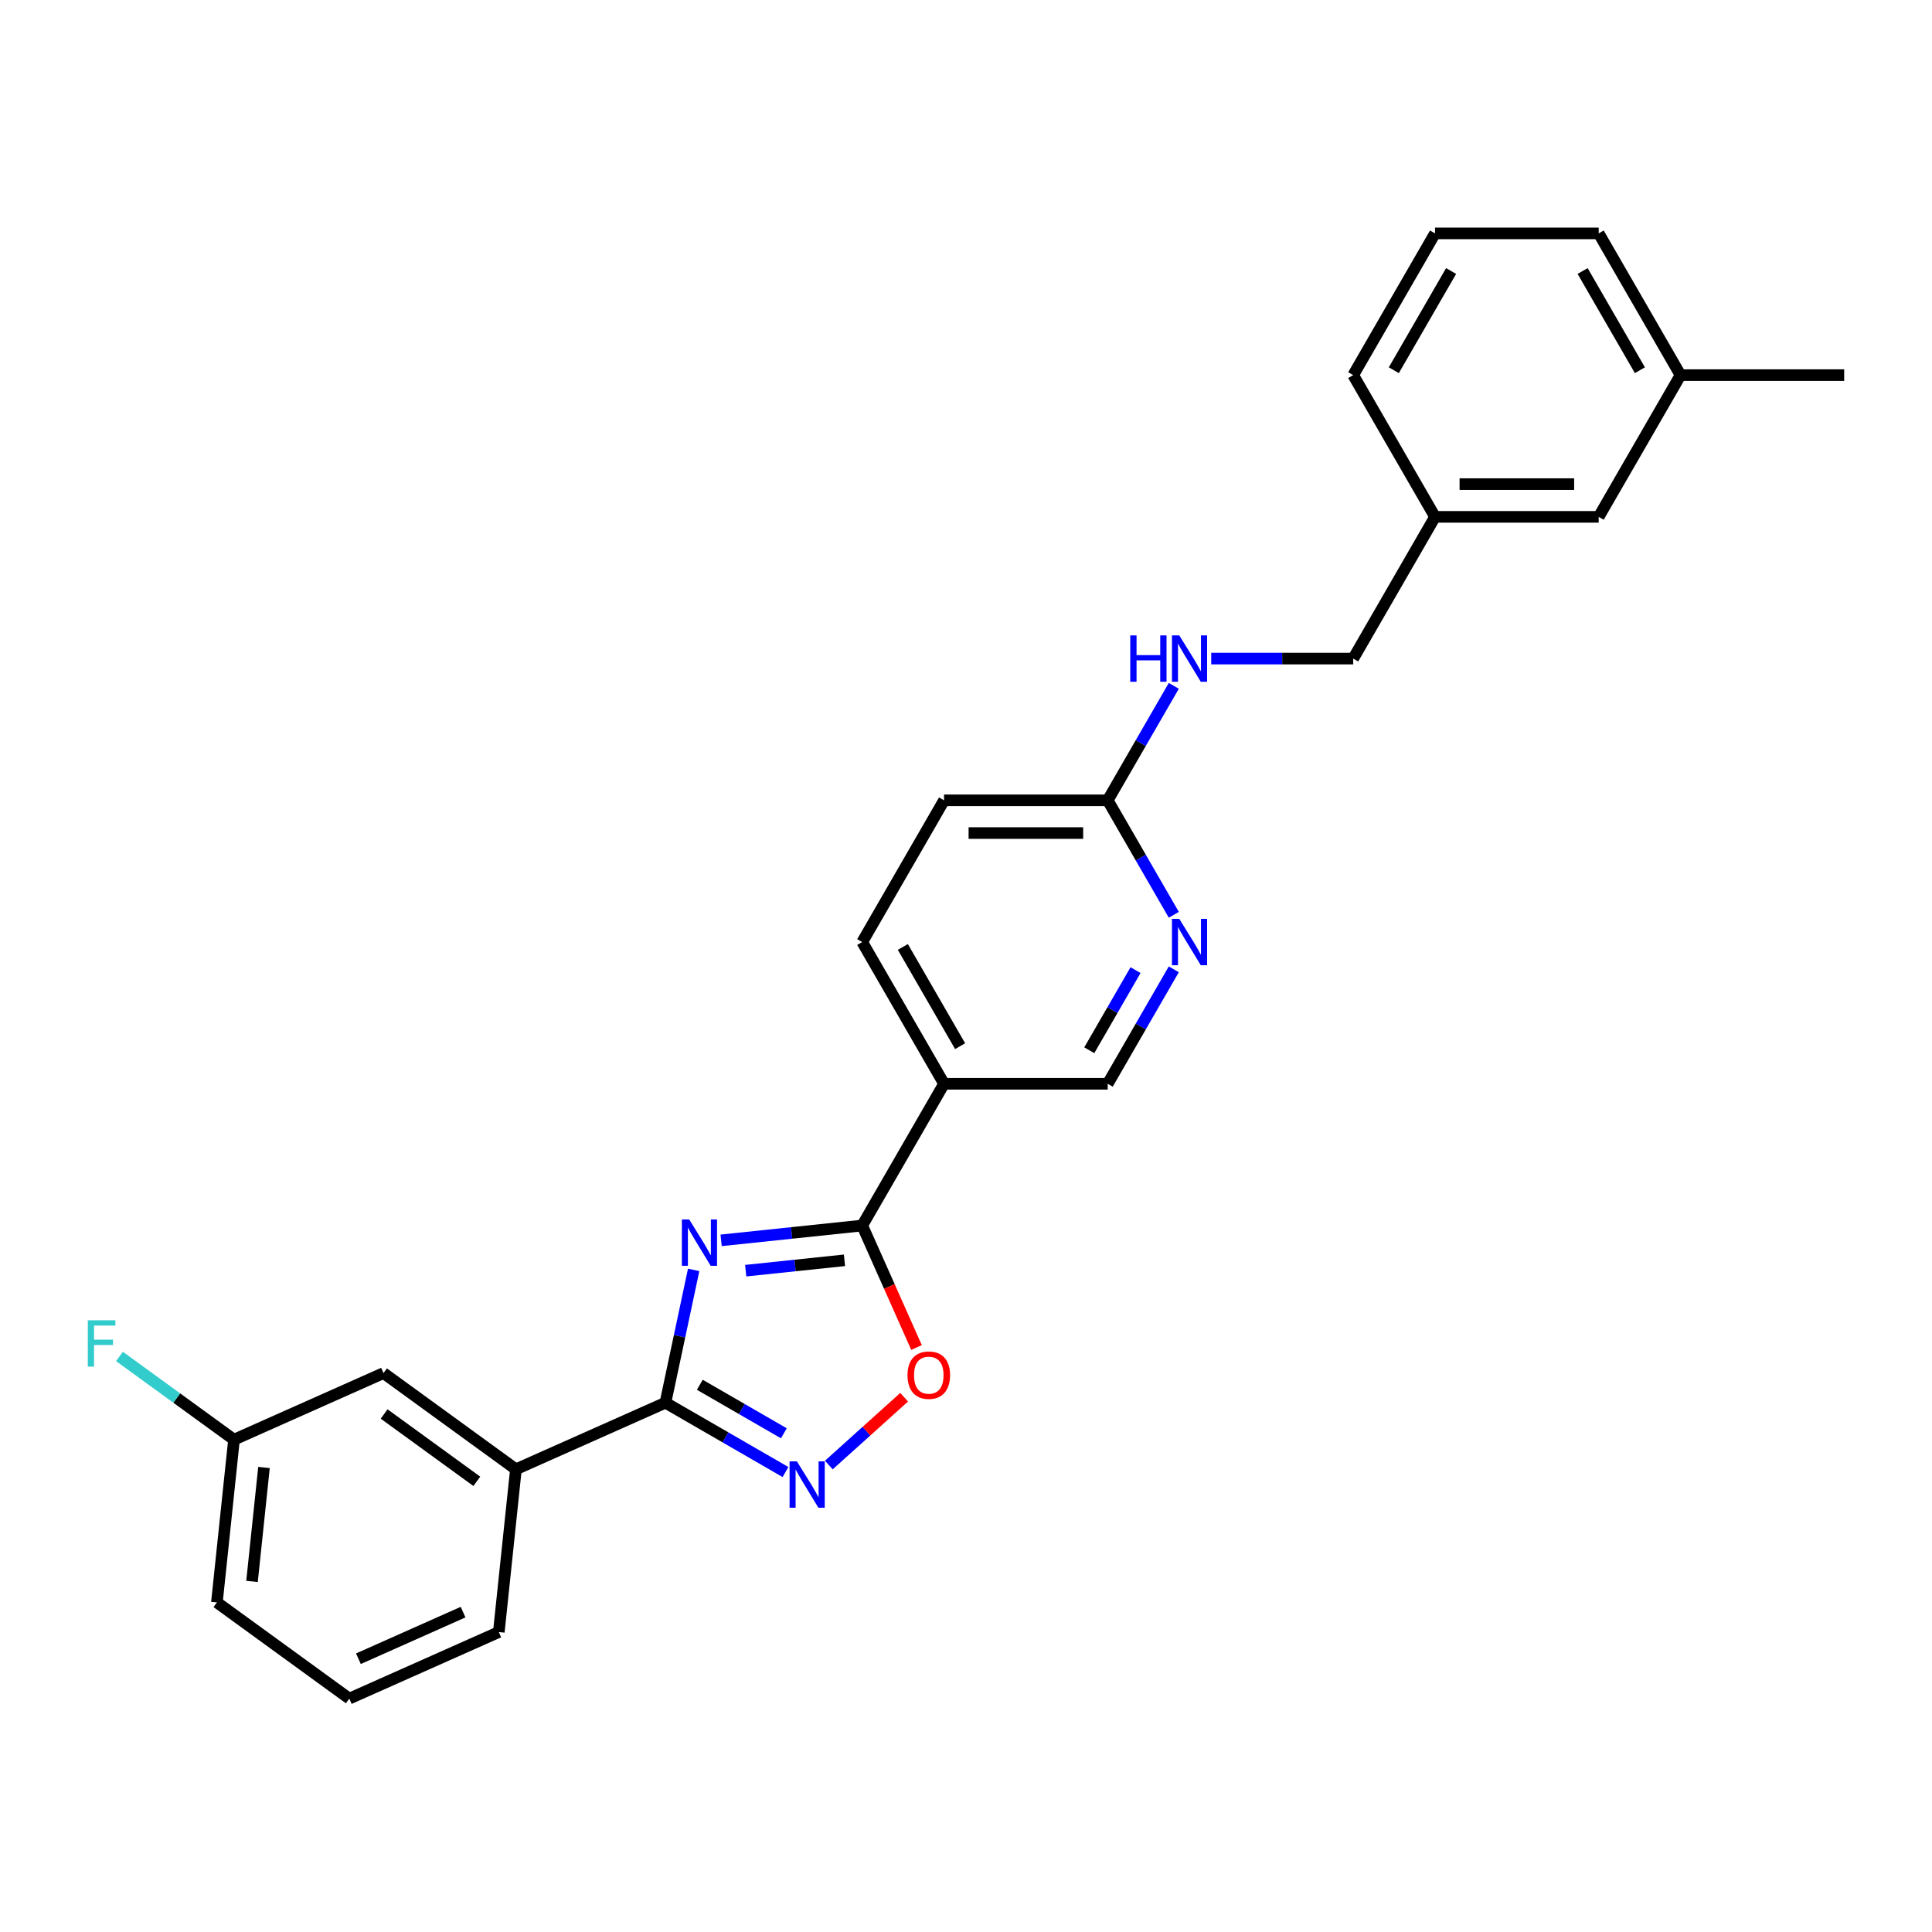 <?xml version='1.0' encoding='iso-8859-1'?>
<svg version='1.1' baseProfile='full'
              xmlns='http://www.w3.org/2000/svg'
                      xmlns:rdkit='http://www.rdkit.org/xml'
                      xmlns:xlink='http://www.w3.org/1999/xlink'
                  xml:space='preserve'
width='1000px' height='1000px' viewBox='0 0 1000 1000'>
<!-- END OF HEADER -->
<rect style='opacity:1.0;fill:#FFFFFF;stroke:none' width='1000' height='1000' x='0' y='0'> </rect>
<path class='bond-0' d='M 359.037,657.297 L 351.731,691.67' style='fill:none;fill-rule:evenodd;stroke:#0000FF;stroke-width:6px;stroke-linecap:butt;stroke-linejoin:miter;stroke-opacity:1' />
<path class='bond-0' d='M 351.731,691.67 L 344.425,726.044' style='fill:none;fill-rule:evenodd;stroke:#000000;stroke-width:6px;stroke-linecap:butt;stroke-linejoin:miter;stroke-opacity:1' />
<path class='bond-1' d='M 373.253,642.006 L 409.768,638.168' style='fill:none;fill-rule:evenodd;stroke:#0000FF;stroke-width:6px;stroke-linecap:butt;stroke-linejoin:miter;stroke-opacity:1' />
<path class='bond-1' d='M 409.768,638.168 L 446.283,634.33' style='fill:none;fill-rule:evenodd;stroke:#000000;stroke-width:6px;stroke-linecap:butt;stroke-linejoin:miter;stroke-opacity:1' />
<path class='bond-1' d='M 385.978,657.703 L 411.539,655.017' style='fill:none;fill-rule:evenodd;stroke:#0000FF;stroke-width:6px;stroke-linecap:butt;stroke-linejoin:miter;stroke-opacity:1' />
<path class='bond-1' d='M 411.539,655.017 L 437.1,652.33' style='fill:none;fill-rule:evenodd;stroke:#000000;stroke-width:6px;stroke-linecap:butt;stroke-linejoin:miter;stroke-opacity:1' />
<path class='bond-2' d='M 344.425,726.044 L 375.498,743.983' style='fill:none;fill-rule:evenodd;stroke:#000000;stroke-width:6px;stroke-linecap:butt;stroke-linejoin:miter;stroke-opacity:1' />
<path class='bond-2' d='M 375.498,743.983 L 406.571,761.923' style='fill:none;fill-rule:evenodd;stroke:#0000FF;stroke-width:6px;stroke-linecap:butt;stroke-linejoin:miter;stroke-opacity:1' />
<path class='bond-2' d='M 362.218,716.753 L 383.969,729.311' style='fill:none;fill-rule:evenodd;stroke:#000000;stroke-width:6px;stroke-linecap:butt;stroke-linejoin:miter;stroke-opacity:1' />
<path class='bond-2' d='M 383.969,729.311 L 405.72,741.869' style='fill:none;fill-rule:evenodd;stroke:#0000FF;stroke-width:6px;stroke-linecap:butt;stroke-linejoin:miter;stroke-opacity:1' />
<path class='bond-6' d='M 344.425,726.044 L 267.038,760.498' style='fill:none;fill-rule:evenodd;stroke:#000000;stroke-width:6px;stroke-linecap:butt;stroke-linejoin:miter;stroke-opacity:1' />
<path class='bond-3' d='M 446.283,634.33 L 460.339,665.899' style='fill:none;fill-rule:evenodd;stroke:#000000;stroke-width:6px;stroke-linecap:butt;stroke-linejoin:miter;stroke-opacity:1' />
<path class='bond-3' d='M 460.339,665.899 L 474.394,697.468' style='fill:none;fill-rule:evenodd;stroke:#FF0000;stroke-width:6px;stroke-linecap:butt;stroke-linejoin:miter;stroke-opacity:1' />
<path class='bond-4' d='M 446.283,634.33 L 488.639,560.968' style='fill:none;fill-rule:evenodd;stroke:#000000;stroke-width:6px;stroke-linecap:butt;stroke-linejoin:miter;stroke-opacity:1' />
<path class='bond-26' d='M 429.002,758.3 L 448.494,740.75' style='fill:none;fill-rule:evenodd;stroke:#0000FF;stroke-width:6px;stroke-linecap:butt;stroke-linejoin:miter;stroke-opacity:1' />
<path class='bond-26' d='M 448.494,740.75 L 467.985,723.199' style='fill:none;fill-rule:evenodd;stroke:#FF0000;stroke-width:6px;stroke-linecap:butt;stroke-linejoin:miter;stroke-opacity:1' />
<path class='bond-8' d='M 488.639,560.968 L 573.349,560.968' style='fill:none;fill-rule:evenodd;stroke:#000000;stroke-width:6px;stroke-linecap:butt;stroke-linejoin:miter;stroke-opacity:1' />
<path class='bond-11' d='M 488.639,560.968 L 446.283,487.607' style='fill:none;fill-rule:evenodd;stroke:#000000;stroke-width:6px;stroke-linecap:butt;stroke-linejoin:miter;stroke-opacity:1' />
<path class='bond-11' d='M 496.958,541.493 L 467.309,490.14' style='fill:none;fill-rule:evenodd;stroke:#000000;stroke-width:6px;stroke-linecap:butt;stroke-linejoin:miter;stroke-opacity:1' />
<path class='bond-5' d='M 607.556,501.72 L 590.453,531.344' style='fill:none;fill-rule:evenodd;stroke:#0000FF;stroke-width:6px;stroke-linecap:butt;stroke-linejoin:miter;stroke-opacity:1' />
<path class='bond-5' d='M 590.453,531.344 L 573.349,560.968' style='fill:none;fill-rule:evenodd;stroke:#000000;stroke-width:6px;stroke-linecap:butt;stroke-linejoin:miter;stroke-opacity:1' />
<path class='bond-5' d='M 587.753,502.136 L 575.78,522.873' style='fill:none;fill-rule:evenodd;stroke:#0000FF;stroke-width:6px;stroke-linecap:butt;stroke-linejoin:miter;stroke-opacity:1' />
<path class='bond-5' d='M 575.78,522.873 L 563.808,543.61' style='fill:none;fill-rule:evenodd;stroke:#000000;stroke-width:6px;stroke-linecap:butt;stroke-linejoin:miter;stroke-opacity:1' />
<path class='bond-27' d='M 607.556,473.494 L 590.453,443.87' style='fill:none;fill-rule:evenodd;stroke:#0000FF;stroke-width:6px;stroke-linecap:butt;stroke-linejoin:miter;stroke-opacity:1' />
<path class='bond-27' d='M 590.453,443.87 L 573.349,414.246' style='fill:none;fill-rule:evenodd;stroke:#000000;stroke-width:6px;stroke-linecap:butt;stroke-linejoin:miter;stroke-opacity:1' />
<path class='bond-10' d='M 267.038,760.498 L 198.506,710.707' style='fill:none;fill-rule:evenodd;stroke:#000000;stroke-width:6px;stroke-linecap:butt;stroke-linejoin:miter;stroke-opacity:1' />
<path class='bond-10' d='M 246.8,766.736 L 198.828,731.882' style='fill:none;fill-rule:evenodd;stroke:#000000;stroke-width:6px;stroke-linecap:butt;stroke-linejoin:miter;stroke-opacity:1' />
<path class='bond-19' d='M 267.038,760.498 L 258.183,844.745' style='fill:none;fill-rule:evenodd;stroke:#000000;stroke-width:6px;stroke-linecap:butt;stroke-linejoin:miter;stroke-opacity:1' />
<path class='bond-7' d='M 573.349,414.246 L 488.639,414.246' style='fill:none;fill-rule:evenodd;stroke:#000000;stroke-width:6px;stroke-linecap:butt;stroke-linejoin:miter;stroke-opacity:1' />
<path class='bond-7' d='M 560.642,431.188 L 501.345,431.188' style='fill:none;fill-rule:evenodd;stroke:#000000;stroke-width:6px;stroke-linecap:butt;stroke-linejoin:miter;stroke-opacity:1' />
<path class='bond-9' d='M 573.349,414.246 L 590.453,384.621' style='fill:none;fill-rule:evenodd;stroke:#000000;stroke-width:6px;stroke-linecap:butt;stroke-linejoin:miter;stroke-opacity:1' />
<path class='bond-9' d='M 590.453,384.621 L 607.556,354.997' style='fill:none;fill-rule:evenodd;stroke:#0000FF;stroke-width:6px;stroke-linecap:butt;stroke-linejoin:miter;stroke-opacity:1' />
<path class='bond-14' d='M 626.92,340.884 L 663.667,340.884' style='fill:none;fill-rule:evenodd;stroke:#0000FF;stroke-width:6px;stroke-linecap:butt;stroke-linejoin:miter;stroke-opacity:1' />
<path class='bond-14' d='M 663.667,340.884 L 700.414,340.884' style='fill:none;fill-rule:evenodd;stroke:#000000;stroke-width:6px;stroke-linecap:butt;stroke-linejoin:miter;stroke-opacity:1' />
<path class='bond-13' d='M 198.506,710.707 L 121.119,745.162' style='fill:none;fill-rule:evenodd;stroke:#000000;stroke-width:6px;stroke-linecap:butt;stroke-linejoin:miter;stroke-opacity:1' />
<path class='bond-12' d='M 446.283,487.607 L 488.639,414.246' style='fill:none;fill-rule:evenodd;stroke:#000000;stroke-width:6px;stroke-linecap:butt;stroke-linejoin:miter;stroke-opacity:1' />
<path class='bond-17' d='M 121.119,745.162 L 91.478,723.626' style='fill:none;fill-rule:evenodd;stroke:#000000;stroke-width:6px;stroke-linecap:butt;stroke-linejoin:miter;stroke-opacity:1' />
<path class='bond-17' d='M 91.478,723.626 L 61.837,702.091' style='fill:none;fill-rule:evenodd;stroke:#33CCCC;stroke-width:6px;stroke-linecap:butt;stroke-linejoin:miter;stroke-opacity:1' />
<path class='bond-28' d='M 121.119,745.162 L 112.265,829.408' style='fill:none;fill-rule:evenodd;stroke:#000000;stroke-width:6px;stroke-linecap:butt;stroke-linejoin:miter;stroke-opacity:1' />
<path class='bond-28' d='M 136.64,759.57 L 130.442,818.542' style='fill:none;fill-rule:evenodd;stroke:#000000;stroke-width:6px;stroke-linecap:butt;stroke-linejoin:miter;stroke-opacity:1' />
<path class='bond-16' d='M 700.414,340.884 L 742.77,267.523' style='fill:none;fill-rule:evenodd;stroke:#000000;stroke-width:6px;stroke-linecap:butt;stroke-linejoin:miter;stroke-opacity:1' />
<path class='bond-15' d='M 827.48,267.523 L 742.77,267.523' style='fill:none;fill-rule:evenodd;stroke:#000000;stroke-width:6px;stroke-linecap:butt;stroke-linejoin:miter;stroke-opacity:1' />
<path class='bond-15' d='M 814.773,250.581 L 755.476,250.581' style='fill:none;fill-rule:evenodd;stroke:#000000;stroke-width:6px;stroke-linecap:butt;stroke-linejoin:miter;stroke-opacity:1' />
<path class='bond-18' d='M 827.48,267.523 L 869.835,194.162' style='fill:none;fill-rule:evenodd;stroke:#000000;stroke-width:6px;stroke-linecap:butt;stroke-linejoin:miter;stroke-opacity:1' />
<path class='bond-23' d='M 742.77,267.523 L 700.414,194.162' style='fill:none;fill-rule:evenodd;stroke:#000000;stroke-width:6px;stroke-linecap:butt;stroke-linejoin:miter;stroke-opacity:1' />
<path class='bond-25' d='M 869.835,194.162 L 954.545,194.162' style='fill:none;fill-rule:evenodd;stroke:#000000;stroke-width:6px;stroke-linecap:butt;stroke-linejoin:miter;stroke-opacity:1' />
<path class='bond-29' d='M 869.835,194.162 L 827.48,120.801' style='fill:none;fill-rule:evenodd;stroke:#000000;stroke-width:6px;stroke-linecap:butt;stroke-linejoin:miter;stroke-opacity:1' />
<path class='bond-29' d='M 848.81,191.629 L 819.161,140.276' style='fill:none;fill-rule:evenodd;stroke:#000000;stroke-width:6px;stroke-linecap:butt;stroke-linejoin:miter;stroke-opacity:1' />
<path class='bond-20' d='M 258.183,844.745 L 180.797,879.199' style='fill:none;fill-rule:evenodd;stroke:#000000;stroke-width:6px;stroke-linecap:butt;stroke-linejoin:miter;stroke-opacity:1' />
<path class='bond-20' d='M 239.684,834.436 L 185.514,858.554' style='fill:none;fill-rule:evenodd;stroke:#000000;stroke-width:6px;stroke-linecap:butt;stroke-linejoin:miter;stroke-opacity:1' />
<path class='bond-22' d='M 180.797,879.199 L 112.265,829.408' style='fill:none;fill-rule:evenodd;stroke:#000000;stroke-width:6px;stroke-linecap:butt;stroke-linejoin:miter;stroke-opacity:1' />
<path class='bond-21' d='M 742.77,120.801 L 700.414,194.162' style='fill:none;fill-rule:evenodd;stroke:#000000;stroke-width:6px;stroke-linecap:butt;stroke-linejoin:miter;stroke-opacity:1' />
<path class='bond-21' d='M 751.089,140.276 L 721.44,191.629' style='fill:none;fill-rule:evenodd;stroke:#000000;stroke-width:6px;stroke-linecap:butt;stroke-linejoin:miter;stroke-opacity:1' />
<path class='bond-24' d='M 742.77,120.801 L 827.48,120.801' style='fill:none;fill-rule:evenodd;stroke:#000000;stroke-width:6px;stroke-linecap:butt;stroke-linejoin:miter;stroke-opacity:1' />
<path  class='atom-0' d='M 356.734 631.189
L 364.595 643.896
Q 365.375 645.15, 366.628 647.42
Q 367.882 649.69, 367.95 649.826
L 367.95 631.189
L 371.135 631.189
L 371.135 655.179
L 367.848 655.179
L 359.411 641.287
Q 358.428 639.66, 357.378 637.797
Q 356.362 635.933, 356.057 635.357
L 356.057 655.179
L 352.939 655.179
L 352.939 631.189
L 356.734 631.189
' fill='#0000FF'/>
<path  class='atom-3' d='M 412.483 756.404
L 420.344 769.11
Q 421.124 770.364, 422.377 772.634
Q 423.631 774.904, 423.699 775.04
L 423.699 756.404
L 426.884 756.404
L 426.884 780.394
L 423.597 780.394
L 415.16 766.501
Q 414.178 764.875, 413.127 763.011
Q 412.111 761.148, 411.806 760.571
L 411.806 780.394
L 408.688 780.394
L 408.688 756.404
L 412.483 756.404
' fill='#0000FF'/>
<path  class='atom-4' d='M 469.726 711.784
Q 469.726 706.024, 472.572 702.805
Q 475.418 699.586, 480.738 699.586
Q 486.058 699.586, 488.904 702.805
Q 491.751 706.024, 491.751 711.784
Q 491.751 717.612, 488.87 720.933
Q 485.99 724.22, 480.738 724.22
Q 475.452 724.22, 472.572 720.933
Q 469.726 717.646, 469.726 711.784
M 480.738 721.509
Q 484.398 721.509, 486.363 719.069
Q 488.362 716.596, 488.362 711.784
Q 488.362 707.074, 486.363 704.702
Q 484.398 702.297, 480.738 702.297
Q 477.079 702.297, 475.08 704.669
Q 473.114 707.04, 473.114 711.784
Q 473.114 716.63, 475.08 719.069
Q 477.079 721.509, 480.738 721.509
' fill='#FF0000'/>
<path  class='atom-6' d='M 610.401 475.612
L 618.262 488.319
Q 619.042 489.572, 620.295 491.843
Q 621.549 494.113, 621.617 494.248
L 621.617 475.612
L 624.802 475.612
L 624.802 499.602
L 621.515 499.602
L 613.078 485.71
Q 612.095 484.083, 611.045 482.22
Q 610.029 480.356, 609.724 479.78
L 609.724 499.602
L 606.606 499.602
L 606.606 475.612
L 610.401 475.612
' fill='#0000FF'/>
<path  class='atom-10' d='M 585.022 328.889
L 588.275 328.889
L 588.275 339.089
L 600.541 339.089
L 600.541 328.889
L 603.794 328.889
L 603.794 352.879
L 600.541 352.879
L 600.541 341.799
L 588.275 341.799
L 588.275 352.879
L 585.022 352.879
L 585.022 328.889
' fill='#0000FF'/>
<path  class='atom-10' d='M 610.401 328.889
L 618.262 341.596
Q 619.042 342.85, 620.295 345.12
Q 621.549 347.39, 621.617 347.526
L 621.617 328.889
L 624.802 328.889
L 624.802 352.879
L 621.515 352.879
L 613.078 338.987
Q 612.095 337.361, 611.045 335.497
Q 610.029 333.633, 609.724 333.057
L 609.724 352.879
L 606.606 352.879
L 606.606 328.889
L 610.401 328.889
' fill='#0000FF'/>
<path  class='atom-18' d='M 45.455 683.375
L 59.72 683.375
L 59.72 686.12
L 48.673 686.12
L 48.673 693.405
L 58.5 693.405
L 58.5 696.183
L 48.673 696.183
L 48.673 707.365
L 45.455 707.365
L 45.455 683.375
' fill='#33CCCC'/>
</svg>
